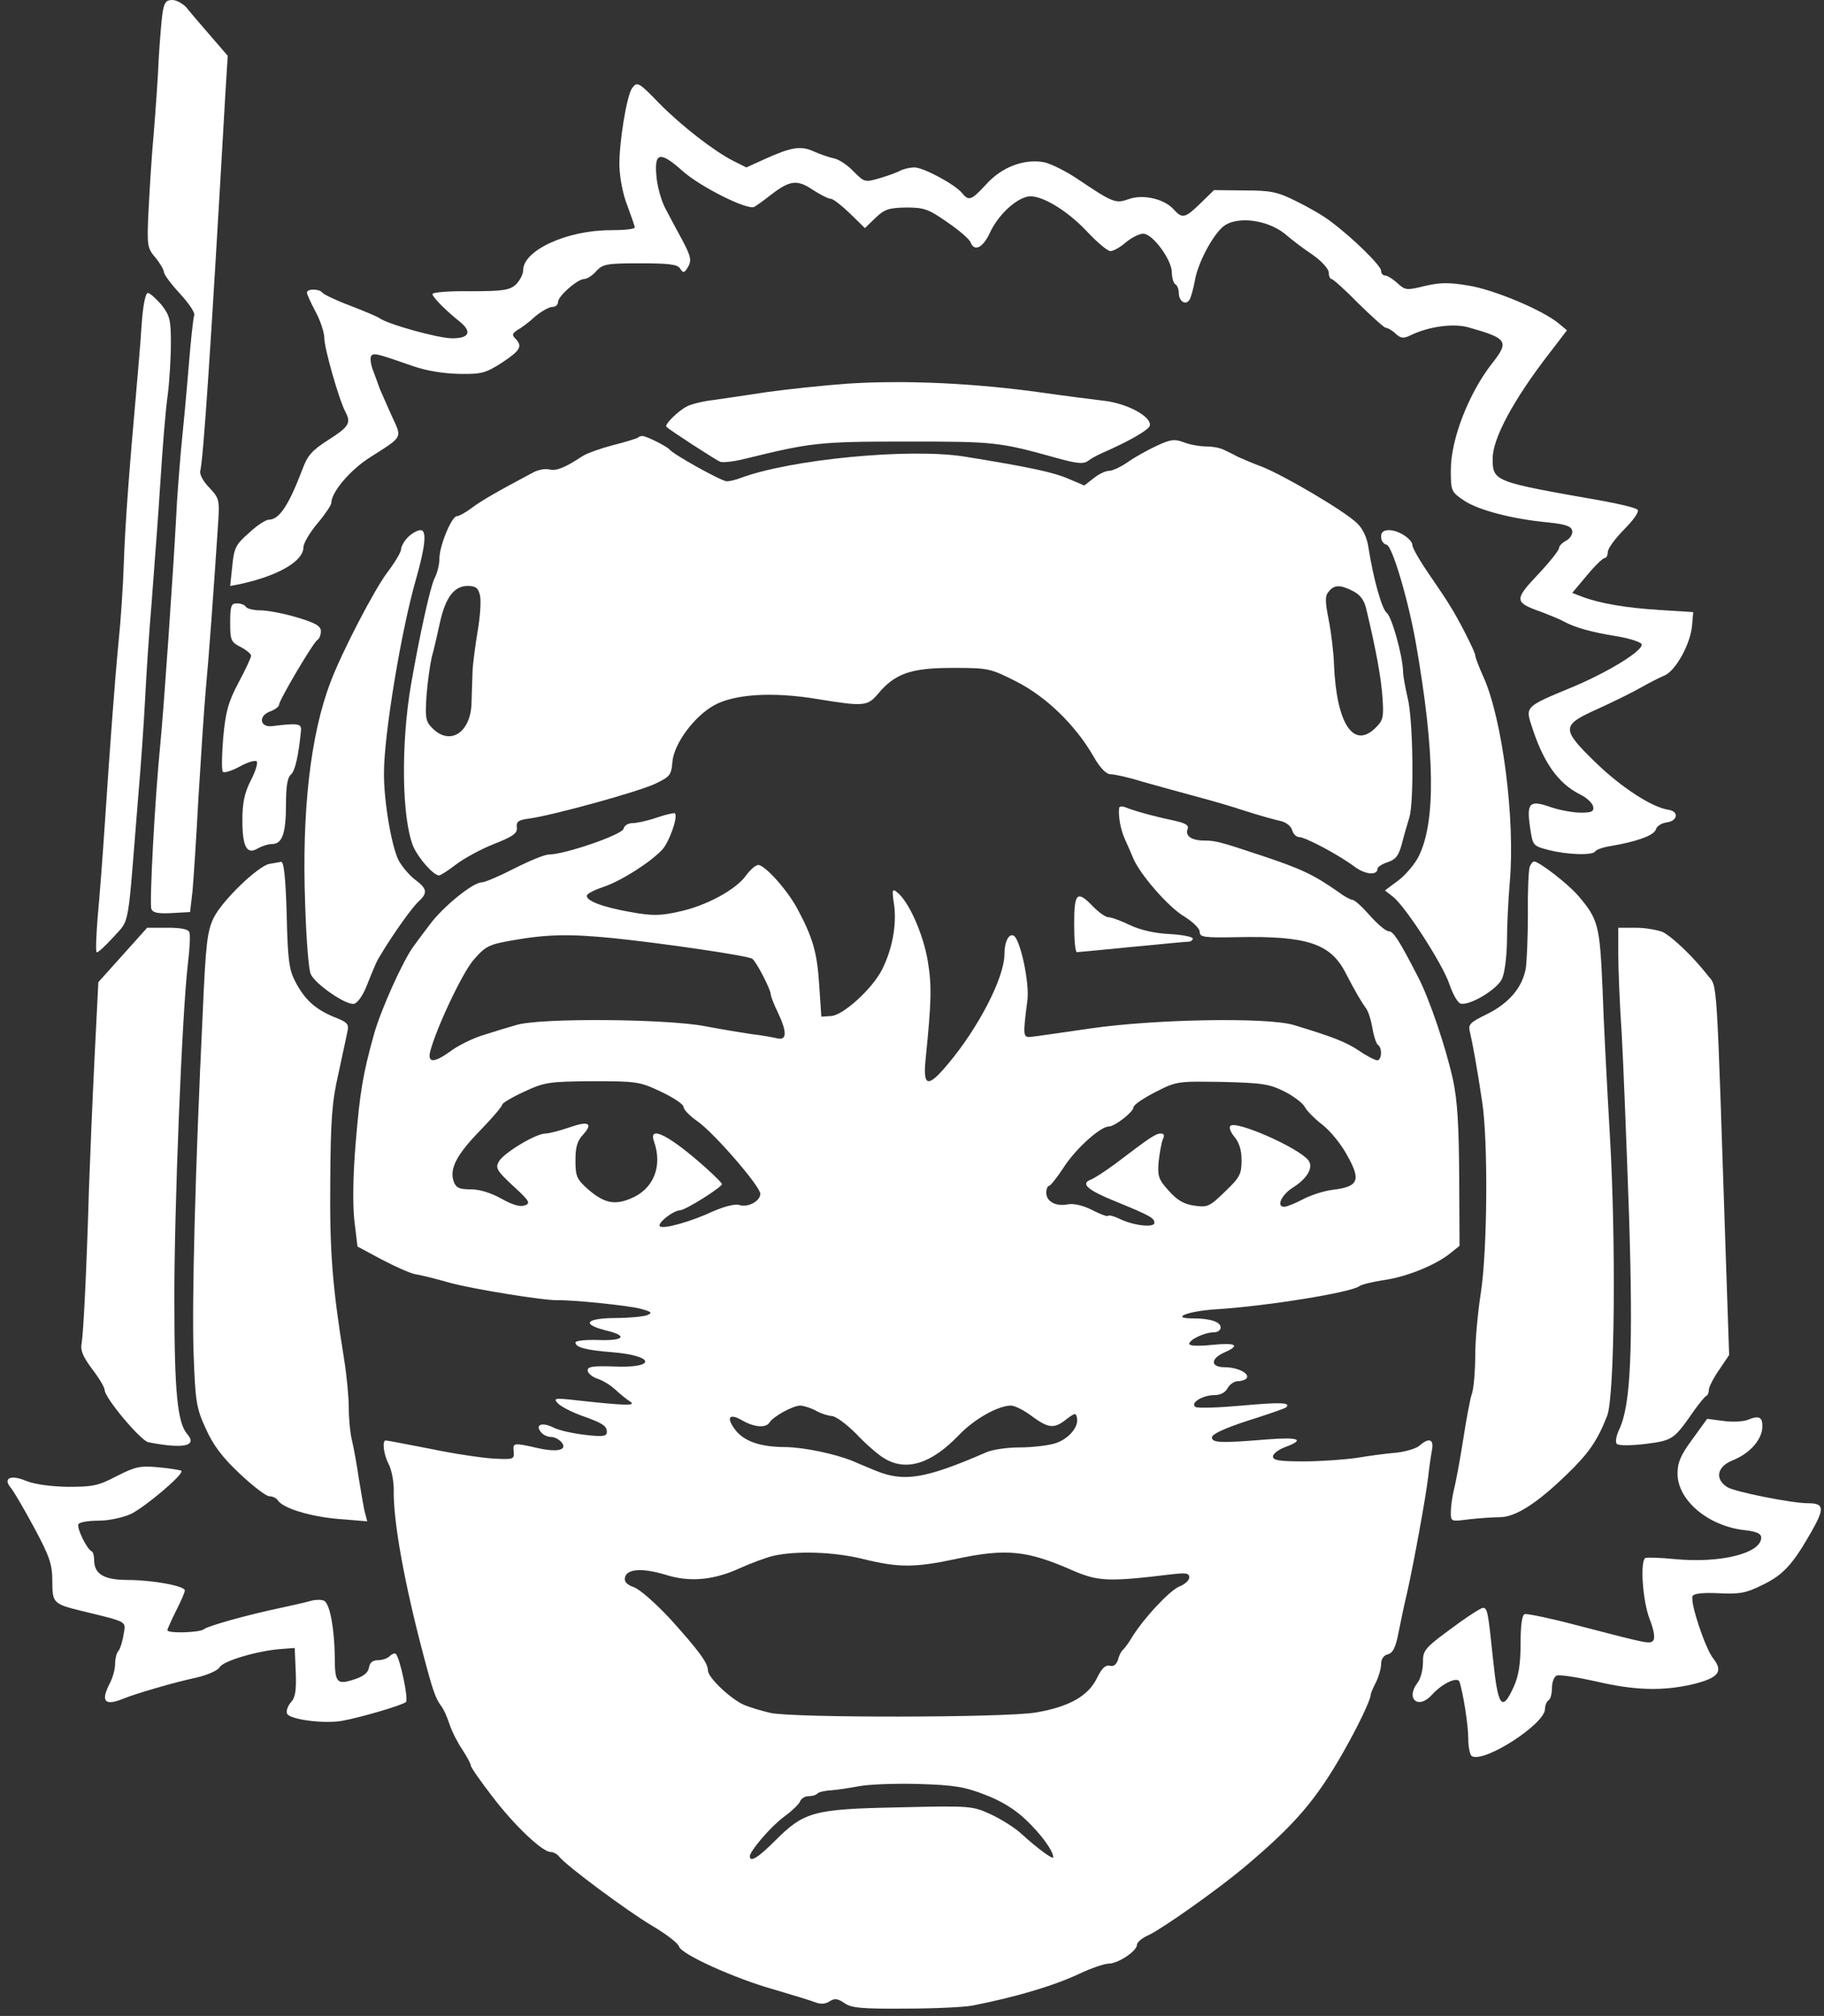 <?xml version="1.0" standalone="no"?>
<!DOCTYPE svg PUBLIC "-//W3C//DTD SVG 20010904//EN"
 "http://www.w3.org/TR/2001/REC-SVG-20010904/DTD/svg10.dtd">
<svg version="1.0" xmlns="http://www.w3.org/2000/svg"
 width="523pt" height="578pt" viewBox="0 0 523 578"
 preserveAspectRatio="xMidYMid meet">

<rect x="0" y="0" width="523" height="578" fill="#333333" stroke="none"/>

<g transform="translate(0,578) scale(0.1,-0.1)"
fill="#ffffff" stroke="none">
<path d="M466 5743 c-3 -21 -8 -81 -11 -133 -2 -52 -9 -147 -14 -210 -6 -63
-12 -163 -15 -222 -5 -103 -4 -109 20 -137 13 -16 24 -35 24 -41 0 -7 21 -35
46 -62 25 -27 44 -55 41 -62 -3 -7 -10 -73 -16 -147 -6 -74 -16 -181 -22 -239
-5 -58 -12 -145 -14 -195 -8 -149 -35 -543 -45 -645 -16 -161 -32 -460 -26
-476 4 -11 19 -14 58 -12 l53 3 7 60 c3 33 11 154 17 268 7 114 16 254 21 310
9 94 22 275 35 470 5 75 4 78 -25 109 -17 17 -28 38 -26 47 9 31 31 361 72
1079 l7 112 -50 58 c-27 31 -58 67 -68 80 -11 12 -29 22 -41 22 -18 0 -23 -7
-28 -37z"/>
<path d="M1813 5528 c-16 -20 -38 -158 -37 -223 1 -35 10 -83 23 -115 11 -30
21 -58 21 -62 0 -5 -31 -8 -69 -8 -126 0 -251 -58 -251 -115 0 -12 -10 -30
-21 -41 -18 -16 -37 -19 -130 -19 -60 1 -109 -3 -109 -8 0 -9 39 -48 78 -79
36 -29 28 -48 -21 -48 -41 0 -188 41 -211 59 -6 4 -44 20 -83 35 -40 15 -75
32 -79 37 -7 11 -44 12 -44 0 0 -4 11 -29 25 -55 14 -26 25 -60 25 -76 0 -29
43 -180 61 -212 16 -31 9 -42 -49 -79 -47 -30 -60 -44 -75 -85 -39 -102 -66
-144 -96 -144 -9 0 -35 -17 -57 -38 -38 -33 -43 -43 -48 -95 l-6 -57 27 5
c111 24 183 66 183 106 0 11 18 42 40 68 22 26 40 53 40 59 0 31 55 96 113
132 94 60 90 53 60 118 -14 31 -29 66 -34 77 -4 11 -12 34 -19 52 -7 17 -9 36
-6 42 7 10 15 8 121 -29 37 -13 87 -21 131 -22 65 -1 76 2 123 32 53 35 60 47
39 69 -11 11 -9 15 6 25 11 6 34 23 51 39 18 15 40 27 49 27 9 0 16 6 16 14 0
17 56 66 75 66 8 0 24 10 35 23 19 20 30 22 126 22 82 0 107 -3 114 -15 9 -13
11 -13 20 0 14 22 13 32 -16 86 -15 27 -36 67 -47 88 -11 21 -23 63 -25 93 -6
67 11 70 76 12 52 -46 187 -113 205 -102 7 4 28 19 47 34 54 42 76 45 120 15
22 -14 45 -26 52 -26 7 0 31 -19 55 -42 l43 -42 30 29 c26 25 38 29 88 30 51
0 64 -4 118 -42 34 -23 64 -49 67 -58 11 -28 36 -15 56 29 22 47 69 93 106
102 35 9 113 -37 172 -100 29 -31 59 -56 67 -56 8 0 28 11 44 25 17 14 39 25
50 25 27 0 82 -75 82 -111 0 -15 5 -31 10 -34 6 -3 10 -15 10 -25 0 -24 20
-37 31 -19 4 7 11 32 15 54 8 50 51 131 82 156 41 32 134 18 184 -28 13 -11
44 -35 71 -53 27 -19 47 -41 47 -52 0 -10 4 -18 8 -18 4 0 39 -31 77 -70 39
-38 74 -70 79 -70 5 0 18 -7 28 -17 14 -13 23 -14 41 -5 53 26 125 36 169 23
110 -31 116 -40 67 -102 -67 -85 -119 -218 -119 -306 0 -62 1 -63 39 -89 42
-27 136 -52 241 -62 49 -5 66 -11 68 -24 2 -9 -6 -22 -17 -28 -12 -6 -21 -16
-21 -22 0 -6 -27 -40 -60 -75 -69 -73 -68 -80 8 -107 26 -10 56 -22 66 -28 32
-17 76 -30 150 -42 38 -6 71 -17 73 -23 6 -18 -100 -83 -208 -127 -121 -50
-125 -53 -109 -102 34 -109 77 -170 141 -202 19 -9 35 -25 37 -34 3 -15 -4
-18 -35 -18 -22 0 -61 7 -87 16 -60 21 -69 13 -59 -57 8 -54 8 -54 53 -66 55
-14 127 -16 134 -4 3 5 23 12 43 15 77 13 126 31 131 48 2 9 16 18 31 20 31 4
36 31 6 36 -48 7 -134 63 -207 133 -102 99 -102 109 0 155 42 19 97 46 122 60
25 14 57 31 72 37 33 13 77 94 80 147 l3 35 -95 6 c-98 6 -173 19 -223 38
l-29 11 42 50 c23 28 46 50 51 50 5 0 9 8 9 17 0 10 21 39 47 65 29 30 44 51
38 57 -6 5 -50 16 -100 25 -313 55 -315 55 -315 122 0 57 60 169 164 303 l49
64 -24 20 c-46 38 -184 96 -257 108 -58 10 -84 9 -127 -1 -52 -13 -56 -12 -78
8 -13 12 -29 22 -35 22 -7 0 -12 6 -12 14 0 14 -80 93 -143 140 -20 16 -65 42
-100 59 -54 27 -73 31 -149 31 l-87 1 -38 -37 c-45 -44 -53 -46 -78 -18 -27
30 -88 44 -129 29 -37 -13 -44 -11 -145 57 -34 23 -78 45 -98 49 -56 10 -119
-13 -164 -62 -44 -48 -51 -50 -70 -27 -20 25 -111 74 -137 74 -12 0 -30 -4
-40 -9 -9 -5 -36 -15 -60 -22 -42 -12 -43 -12 -74 19 -17 18 -42 35 -57 38
-14 3 -40 12 -58 20 -37 17 -65 12 -140 -22 l-53 -24 -38 19 c-55 28 -149 101
-212 165 -58 60 -63 63 -77 44z"/>
<path d="M406 4848 c-3 -51 -11 -140 -16 -198 -19 -213 -31 -368 -35 -485 -2
-66 -9 -167 -15 -225 -12 -125 -25 -305 -40 -530 -6 -91 -15 -208 -20 -260 -4
-52 -6 -97 -3 -100 3 -3 24 17 48 43 48 54 40 15 70 387 9 102 18 235 21 295
3 61 11 187 19 280 7 94 19 249 25 345 6 96 15 208 21 248 5 40 9 107 9 148 0
67 -3 79 -27 110 -16 18 -33 34 -39 34 -7 0 -14 -35 -18 -92z"/>
<path d="M2430 4680 c-69 -5 -172 -16 -230 -24 -58 -9 -127 -19 -155 -23 -27
-3 -61 -11 -75 -18 -27 -14 -66 -53 -59 -59 12 -11 140 -94 154 -100 9 -3 42
1 73 9 187 46 211 49 462 49 251 0 265 -1 429 -47 58 -16 77 -18 90 -9 9 7 27
17 41 23 78 34 135 67 137 79 5 26 -67 64 -132 71 -33 4 -112 14 -175 23 -190
27 -393 37 -560 26z"/>
<path d="M1829 4525 c-3 -2 -34 -12 -70 -21 -35 -9 -75 -23 -89 -32 -50 -33
-75 -43 -95 -38 -11 3 -32 -1 -45 -8 -102 -54 -149 -81 -177 -102 -17 -13 -37
-24 -43 -24 -15 0 -50 -85 -50 -121 0 -17 -6 -42 -14 -57 -12 -24 -42 -159
-67 -302 -30 -172 -27 -387 6 -467 15 -34 58 -83 74 -83 4 0 26 14 48 31 22
17 71 44 109 59 56 22 68 31 66 48 -2 16 4 21 35 25 67 9 314 77 362 100 42
20 46 25 49 62 4 52 62 131 120 163 58 32 167 39 294 18 135 -22 145 -21 175
14 49 59 95 75 214 75 103 0 108 -1 183 -39 85 -43 169 -124 221 -214 20 -35
37 -52 50 -52 11 0 52 -9 90 -21 39 -11 104 -29 145 -40 41 -11 109 -30 150
-44 41 -13 87 -26 102 -29 15 -3 30 -15 33 -26 3 -11 12 -20 20 -20 18 0 117
-53 159 -85 31 -23 66 -26 66 -5 0 4 13 13 29 18 24 8 32 20 41 54 6 24 16 57
21 74 14 46 11 282 -5 344 -7 30 -13 64 -13 75 -1 44 -32 157 -47 168 -14 12
-38 97 -52 186 -4 29 -16 55 -33 71 -33 33 -209 137 -273 162 -27 10 -57 23
-68 28 -11 6 -29 15 -40 20 -11 6 -34 10 -52 10 -17 0 -46 5 -64 12 -27 10
-38 8 -77 -10 -24 -11 -62 -32 -82 -46 -21 -15 -46 -26 -55 -26 -10 0 -29 -9
-44 -21 l-27 -21 -47 20 c-42 18 -111 33 -297 63 -158 25 -500 -8 -643 -62
-13 -5 -30 -9 -38 -9 -15 0 -153 77 -164 91 -7 9 -67 39 -78 39 -5 0 -11 -2
-13 -5z m-453 -451 c4 -14 1 -60 -6 -101 -7 -42 -14 -94 -15 -117 -1 -22 -2
-65 -3 -93 -3 -85 -63 -122 -113 -70 -19 19 -20 30 -16 93 3 39 10 88 15 110
6 21 16 65 23 97 16 74 41 107 80 107 22 0 30 -5 35 -26z m2504 11 c21 -11 32
-26 38 -53 27 -113 42 -194 46 -251 4 -57 2 -66 -19 -87 -64 -64 -113 11 -120
181 -1 34 -8 91 -15 127 -11 55 -11 70 0 82 16 20 33 20 70 1z"/>
<path d="M1170 4240 c-11 -11 -20 -27 -20 -35 0 -8 -18 -38 -40 -67 -38 -51
-130 -228 -162 -313 -58 -151 -83 -372 -73 -638 3 -98 10 -188 16 -200 13 -29
102 -90 124 -85 9 1 25 23 35 48 28 70 30 74 43 95 35 58 89 134 107 150 27
25 25 37 -10 63 -16 12 -37 37 -47 55 -20 39 -43 171 -42 252 0 108 49 406 92
555 27 95 31 140 13 140 -9 0 -25 -9 -36 -20z"/>
<path d="M3960 4241 c0 -11 7 -21 16 -23 16 -3 62 -158 84 -283 55 -315 57
-511 8 -610 -11 -22 -37 -53 -58 -69 l-39 -29 23 -18 c36 -28 143 -194 162
-251 9 -27 23 -52 31 -55 23 -9 103 38 119 69 8 16 14 59 15 110 0 46 4 121 8
168 16 180 -21 467 -75 588 -13 29 -24 57 -24 63 0 10 -50 108 -73 143 -6 11
-33 51 -59 89 -27 39 -48 76 -48 83 0 18 -40 44 -67 44 -16 0 -23 -6 -23 -19z"/>
<path d="M660 3995 c0 -50 2 -56 30 -70 17 -9 30 -20 30 -25 0 -5 -16 -40 -36
-77 -30 -57 -37 -83 -44 -158 -4 -49 -5 -93 -1 -98 4 -4 26 3 48 15 23 13 45
19 49 15 4 -4 -3 -28 -17 -55 -18 -35 -24 -64 -24 -114 0 -77 13 -100 45 -80
11 6 29 12 40 12 29 0 40 30 40 113 0 51 4 78 14 86 12 10 22 54 29 126 2 21
-9 22 -83 13 -35 -4 -40 29 -6 42 14 5 26 14 26 19 0 13 98 179 110 186 6 4
10 15 10 25 0 15 -15 24 -69 40 -37 11 -84 20 -104 20 -20 0 -39 5 -42 10 -3
6 -15 10 -26 10 -16 0 -19 -7 -19 -55z"/>
<path d="M3209 3464 c-3 -24 4 -62 16 -89 8 -17 18 -41 24 -55 18 -45 101
-141 147 -168 24 -15 44 -34 44 -44 0 -15 12 -17 108 -15 199 4 267 -18 310
-102 30 -58 46 -84 58 -101 7 -8 15 -34 19 -57 4 -24 11 -45 16 -49 13 -8 11
-44 -2 -44 -6 0 -30 12 -53 28 -38 25 -74 39 -186 73 -75 23 -402 17 -585 -10
-82 -12 -159 -23 -170 -24 -22 -2 -22 5 -9 106 6 49 -20 172 -39 184 -14 8
-27 -17 -27 -53 0 -67 -75 -212 -163 -316 -57 -68 -71 -64 -63 15 17 168 18
211 6 283 -13 76 -54 169 -87 195 -15 13 -16 9 -9 -38 7 -57 -6 -126 -35 -183
-27 -54 -110 -130 -145 -133 l-29 -2 -6 90 c-6 94 -18 136 -63 220 -29 54 -93
125 -112 125 -7 0 -22 -13 -34 -29 -29 -42 -117 -89 -194 -105 -53 -12 -77
-12 -138 -1 -80 14 -130 33 -125 48 1 5 23 16 47 24 51 17 134 70 169 107 20
22 46 95 36 104 -2 2 -25 -3 -51 -12 -26 -9 -58 -16 -70 -16 -13 0 -24 -7 -26
-16 -3 -17 -169 -74 -214 -74 -12 0 -56 -18 -99 -40 -43 -22 -85 -40 -94 -40
-25 0 -111 -70 -148 -120 -19 -25 -40 -53 -47 -63 -30 -40 -93 -180 -113 -250
-33 -118 -41 -169 -53 -312 -8 -96 -9 -177 -4 -224 l9 -75 69 -37 c38 -20 81
-39 95 -42 14 -2 60 -13 101 -25 66 -18 269 -51 310 -50 44 1 200 -15 235 -24
34 -9 37 -12 20 -19 -11 -4 -53 -8 -93 -8 -84 -1 -95 -18 -23 -36 63 -15 50
-30 -24 -27 -36 1 -65 -2 -65 -7 0 -14 29 -22 105 -28 123 -10 128 -46 7 -41
-61 2 -77 0 -77 -11 0 -8 13 -19 28 -24 16 -5 38 -19 51 -31 12 -11 31 -27 42
-34 20 -13 -7 -13 -161 4 -55 6 -59 5 -45 -10 9 -9 38 -24 65 -34 63 -22 75
-30 75 -48 0 -12 -11 -14 -62 -8 -35 4 -76 13 -91 21 -32 16 -54 9 -36 -13 6
-8 19 -14 29 -14 10 0 23 -7 30 -15 19 -23 -13 -30 -72 -16 -66 15 -68 14 -65
-11 2 -22 -1 -23 -58 -20 -33 2 -115 14 -181 28 -67 13 -124 24 -128 24 -11 0
-6 -41 9 -69 8 -16 14 -48 14 -72 -2 -90 31 -270 85 -474 27 -103 35 -124 50
-145 7 -8 18 -32 25 -54 7 -21 24 -54 37 -73 13 -20 24 -40 24 -45 0 -5 27
-44 61 -88 63 -83 144 -160 168 -160 8 0 19 -6 25 -14 22 -27 193 -154 265
-197 41 -24 76 -51 78 -60 6 -22 160 -92 275 -124 51 -15 103 -31 116 -36 15
-6 29 -5 41 3 14 9 23 8 42 -5 19 -14 49 -17 174 -16 82 0 170 4 195 9 126 25
233 57 305 91 34 16 72 29 84 29 27 0 81 36 81 54 0 7 15 20 34 28 43 21 194
128 271 192 149 125 209 196 287 333 41 72 78 149 78 163 0 4 7 21 15 36 8 16
15 40 15 52 0 15 7 26 20 29 14 4 22 20 30 62 6 31 17 83 25 116 19 85 53 271
60 330 3 28 8 62 11 78 6 31 -9 36 -36 12 -9 -8 -39 -17 -66 -20 -27 -2 -78
-9 -114 -15 -36 -5 -104 -10 -152 -10 -70 0 -88 3 -88 14 0 8 16 20 35 27 59
22 39 29 -52 22 -133 -11 -158 -10 -158 6 0 9 36 26 104 48 57 18 106 35 109
38 14 14 -16 15 -127 5 -67 -6 -126 -8 -133 -4 -17 11 20 34 54 34 17 0 31 7
38 20 6 11 19 20 30 20 10 0 21 4 25 9 8 14 -28 31 -64 31 -40 0 -41 24 -1 42
48 21 35 29 -35 22 -40 -4 -65 -3 -65 3 0 12 44 33 70 33 11 0 20 6 20 14 0
16 -30 26 -79 26 -68 0 -15 21 65 26 145 9 386 48 411 66 6 5 39 13 72 18 65
9 150 44 191 78 l25 20 -1 199 c-1 147 -5 218 -18 278 -20 91 -67 230 -99 292
-56 109 -72 133 -85 133 -8 0 -32 20 -54 45 -22 25 -44 45 -50 45 -5 0 -24 10
-41 23 -70 49 -106 66 -217 103 -120 40 -135 44 -166 44 -37 0 -56 13 -49 32
5 12 -5 18 -42 26 -61 13 -113 28 -135 37 -10 4 -18 3 -19 -1z m-1449 -374
c136 -14 385 -50 397 -59 11 -7 53 -88 53 -102 0 -5 9 -29 20 -51 27 -57 27
-82 -2 -75 -13 3 -45 9 -73 12 -27 4 -88 14 -135 23 -112 21 -473 24 -540 3
-25 -7 -67 -20 -95 -29 -27 -8 -68 -28 -89 -43 -49 -36 -70 -38 -63 -6 16 65
92 227 125 265 34 39 43 44 112 56 97 17 161 19 290 6z m135 -440 c36 -17 65
-36 65 -44 0 -7 18 -26 40 -41 48 -34 180 -186 180 -208 0 -21 -36 -40 -60
-32 -12 4 -42 -4 -73 -17 -66 -31 -145 -53 -155 -44 -8 9 38 45 58 46 15 0
120 66 120 75 0 3 -18 21 -40 41 -106 96 -172 131 -155 82 26 -73 -2 -139 -68
-165 -46 -19 -76 -12 -122 28 -31 28 -35 36 -35 82 0 38 5 56 22 74 30 33 15
40 -41 20 -27 -9 -57 -17 -67 -17 -28 0 -122 -57 -134 -81 -10 -18 -5 -26 41
-69 47 -43 51 -50 34 -56 -13 -5 -35 1 -67 19 -30 17 -63 27 -88 27 -33 0 -42
4 -49 22 -13 37 8 77 76 147 35 36 63 69 63 74 0 4 28 21 63 37 58 27 70 29
195 30 127 0 136 -1 197 -30z m1789 0 c27 -14 53 -34 58 -45 6 -11 28 -33 50
-50 22 -17 54 -56 71 -88 40 -71 32 -89 -39 -98 -27 -3 -67 -16 -89 -28 -21
-11 -45 -21 -53 -21 -23 0 -8 34 25 55 43 27 60 59 44 79 -31 37 -207 114
-223 98 -5 -5 1 -19 12 -32 13 -16 20 -37 20 -67 0 -39 -5 -49 -47 -89 -44
-43 -50 -46 -87 -41 -30 4 -50 15 -74 42 -30 33 -33 42 -30 83 3 26 8 55 12
65 6 12 4 17 -6 17 -14 0 -32 -12 -129 -86 -30 -22 -62 -43 -73 -47 -28 -11
-6 -30 71 -61 100 -41 113 -48 113 -62 0 -15 -61 -8 -101 12 -15 7 -29 11 -32
8 -2 -3 -23 5 -46 17 -26 13 -52 19 -69 16 -34 -7 -62 8 -62 33 0 11 4 20 8
20 4 0 23 24 42 53 34 53 105 117 129 117 17 0 71 42 71 55 0 7 28 26 63 44
61 31 63 31 192 29 116 -3 135 -6 179 -28z m-1344 -915 c14 -8 34 -14 45 -15
11 0 42 -23 70 -51 27 -29 63 -60 80 -70 63 -39 136 -16 215 67 43 45 112 84
149 84 10 0 37 -13 59 -30 49 -36 65 -37 100 -9 24 18 27 19 30 4 6 -27 -26
-63 -65 -74 -21 -6 -66 -11 -100 -11 -34 0 -77 -6 -95 -14 -177 -77 -237 -86
-319 -52 -24 10 -53 22 -64 27 -52 21 -139 39 -192 40 -74 0 -121 17 -146 51
-26 35 -15 47 22 25 33 -19 67 -22 77 -6 11 18 68 49 89 49 11 -1 31 -7 45
-15z m135 -425 c101 -25 148 -25 265 0 145 31 204 25 334 -32 74 -32 102 -34
284 -12 42 5 52 4 52 -9 0 -8 -13 -20 -29 -26 -29 -13 -101 -90 -135 -145 -10
-17 -22 -33 -26 -36 -4 -3 -11 -15 -14 -28 -5 -15 -13 -21 -24 -18 -12 3 -23
-7 -37 -36 -25 -51 -80 -82 -175 -98 -85 -15 -698 -16 -762 -1 -25 6 -59 16
-75 23 -37 16 -103 78 -103 98 0 22 -26 57 -108 148 -41 44 -87 85 -104 91
-20 7 -29 16 -26 28 5 25 50 28 116 8 69 -22 138 -16 214 19 31 14 74 30 95
35 65 15 174 12 258 -9z m350 -676 c47 -18 86 -42 118 -73 43 -41 77 -88 77
-106 0 -8 -45 25 -90 66 -19 18 -59 43 -89 57 -53 24 -56 25 -265 20 -245 -5
-270 -12 -355 -97 -47 -47 -71 -62 -71 -43 1 16 61 86 98 113 22 16 43 36 46
44 3 8 14 15 24 15 10 0 22 3 26 8 4 4 22 8 39 9 18 1 55 7 82 12 28 5 104 8
170 6 101 -3 131 -8 190 -31z"/>
<path d="M772 3303 c-33 -7 -134 -104 -159 -154 -19 -39 -23 -73 -32 -279 -21
-439 -31 -815 -26 -968 5 -142 8 -159 35 -218 21 -47 47 -82 97 -129 37 -35
76 -65 85 -65 9 0 20 -5 24 -11 14 -23 92 -47 173 -54 l84 -7 -6 23 c-4 13
-11 58 -18 99 -6 41 -15 91 -20 111 -5 20 -9 62 -9 93 0 31 -6 95 -14 143 -33
205 -41 305 -39 508 1 173 5 227 23 305 11 52 23 107 26 121 5 23 1 28 -38 43
-53 22 -84 49 -111 101 -18 34 -22 61 -25 193 -3 106 -8 152 -16 151 -6 -1
-21 -4 -34 -6z"/>
<path d="M4386 3294 c-3 -9 -6 -69 -5 -133 0 -65 -3 -135 -6 -157 -10 -56 -49
-101 -112 -132 -49 -24 -54 -29 -48 -52 7 -30 20 -99 35 -200 17 -111 15 -425
-4 -547 -9 -57 -16 -137 -16 -180 0 -42 -4 -90 -9 -107 -6 -17 -17 -78 -26
-136 -9 -58 -21 -121 -26 -141 -5 -20 -9 -49 -9 -64 0 -28 0 -28 53 -21 28 3
68 6 88 6 44 0 107 40 193 124 62 60 86 95 114 166 22 54 26 500 8 805 -8 138
-18 326 -21 420 -8 183 -12 199 -70 267 -29 34 -111 97 -126 98 -4 0 -10 -7
-13 -16z"/>
<path d="M3080 3130 c0 -44 3 -80 8 -80 4 0 75 7 157 15 83 8 156 15 163 15 6
0 12 4 12 9 0 5 -30 11 -67 13 -43 2 -85 12 -114 26 -25 12 -52 22 -60 22 -9
0 -28 14 -44 30 -47 49 -55 41 -55 -50z"/>
<path d="M352 3042 l-70 -78 -11 -219 c-6 -121 -13 -290 -16 -375 -7 -243 -16
-413 -21 -442 -4 -20 4 -38 30 -73 20 -26 36 -53 36 -60 0 -23 103 -145 125
-150 101 -20 142 -11 112 23 -28 32 -37 120 -37 379 -1 257 22 831 39 972 5
41 7 80 4 88 -3 9 -24 13 -63 13 l-58 0 -70 -78z"/>
<path d="M4640 3048 c0 -40 4 -145 10 -233 5 -88 14 -322 21 -520 12 -382 5
-544 -28 -613 -9 -19 -12 -37 -7 -42 5 -5 40 -5 82 0 79 10 82 13 139 95 16
22 31 41 36 43 4 2 7 10 7 18 0 7 13 33 29 56 l29 43 -9 265 c-28 844 -24 787
-52 823 -43 55 -102 111 -130 125 -16 6 -50 12 -77 12 l-50 0 0 -72z"/>
<path d="M5011 1709 c-13 -5 -44 -7 -70 -3 l-46 6 -42 -58 c-34 -46 -43 -67
-43 -99 0 -76 87 -150 191 -162 36 -4 49 -10 49 -22 -1 -45 -118 -74 -250 -61
-41 4 -78 5 -82 3 -16 -8 -8 -124 12 -175 13 -33 16 -56 10 -62 -10 -10 -11
-10 -226 46 -72 19 -136 32 -142 30 -8 -2 -12 -32 -12 -85 0 -59 -6 -94 -20
-124 -33 -73 -45 -57 -59 80 -14 135 -16 147 -29 147 -5 0 -33 -18 -63 -39
-107 -78 -109 -80 -109 -119 0 -20 -7 -46 -15 -56 -36 -47 2 -79 41 -35 29 32
73 53 79 37 11 -36 25 -124 25 -163 0 -24 5 -47 10 -50 35 -21 210 92 210 135
0 10 5 22 10 25 6 3 10 20 10 36 0 16 6 32 14 35 8 3 59 -5 113 -17 111 -26
191 -28 277 -8 73 18 88 36 59 73 -23 28 -67 160 -60 179 2 8 27 11 74 9 61
-3 79 0 127 24 60 29 87 59 142 156 36 64 34 78 -12 78 -47 0 -211 33 -231 46
-37 23 -30 59 15 77 48 19 82 57 85 92 2 32 -8 38 -42 24z"/>
<path d="M335 1548 c-53 -28 -69 -31 -140 -31 -50 1 -95 7 -120 17 -45 19 -68
8 -43 -21 8 -10 38 -61 67 -115 44 -82 51 -104 51 -152 0 -62 3 -65 85 -85
135 -33 126 -28 119 -69 -3 -20 -10 -41 -15 -46 -5 -6 -9 -22 -9 -37 0 -15 -7
-40 -15 -55 -27 -52 -15 -66 37 -45 39 16 150 48 211 61 34 8 62 21 67 30 10
18 109 47 175 52 l40 3 3 -69 c2 -53 -1 -73 -14 -87 -9 -10 -14 -25 -11 -32 6
-17 106 -30 157 -21 52 9 174 45 184 54 8 8 -17 126 -29 138 -3 3 -11 0 -17
-6 -7 -7 -22 -12 -34 -12 -15 0 -24 -7 -26 -21 -2 -14 -15 -25 -39 -33 -53
-18 -59 -12 -59 62 -1 83 -14 152 -30 162 -7 4 -25 4 -39 0 -14 -4 -53 -13
-86 -20 -100 -21 -209 -52 -220 -61 -10 -10 -105 -13 -105 -3 0 3 11 28 25 56
14 27 25 53 25 58 0 13 -94 30 -164 30 -68 0 -96 17 -96 57 0 12 -3 23 -7 25
-14 6 -44 68 -38 78 3 6 30 10 58 10 30 0 69 9 92 19 41 20 154 115 145 124
-3 2 -32 7 -65 10 -54 5 -66 2 -120 -25z"/>
</g>
</svg>
